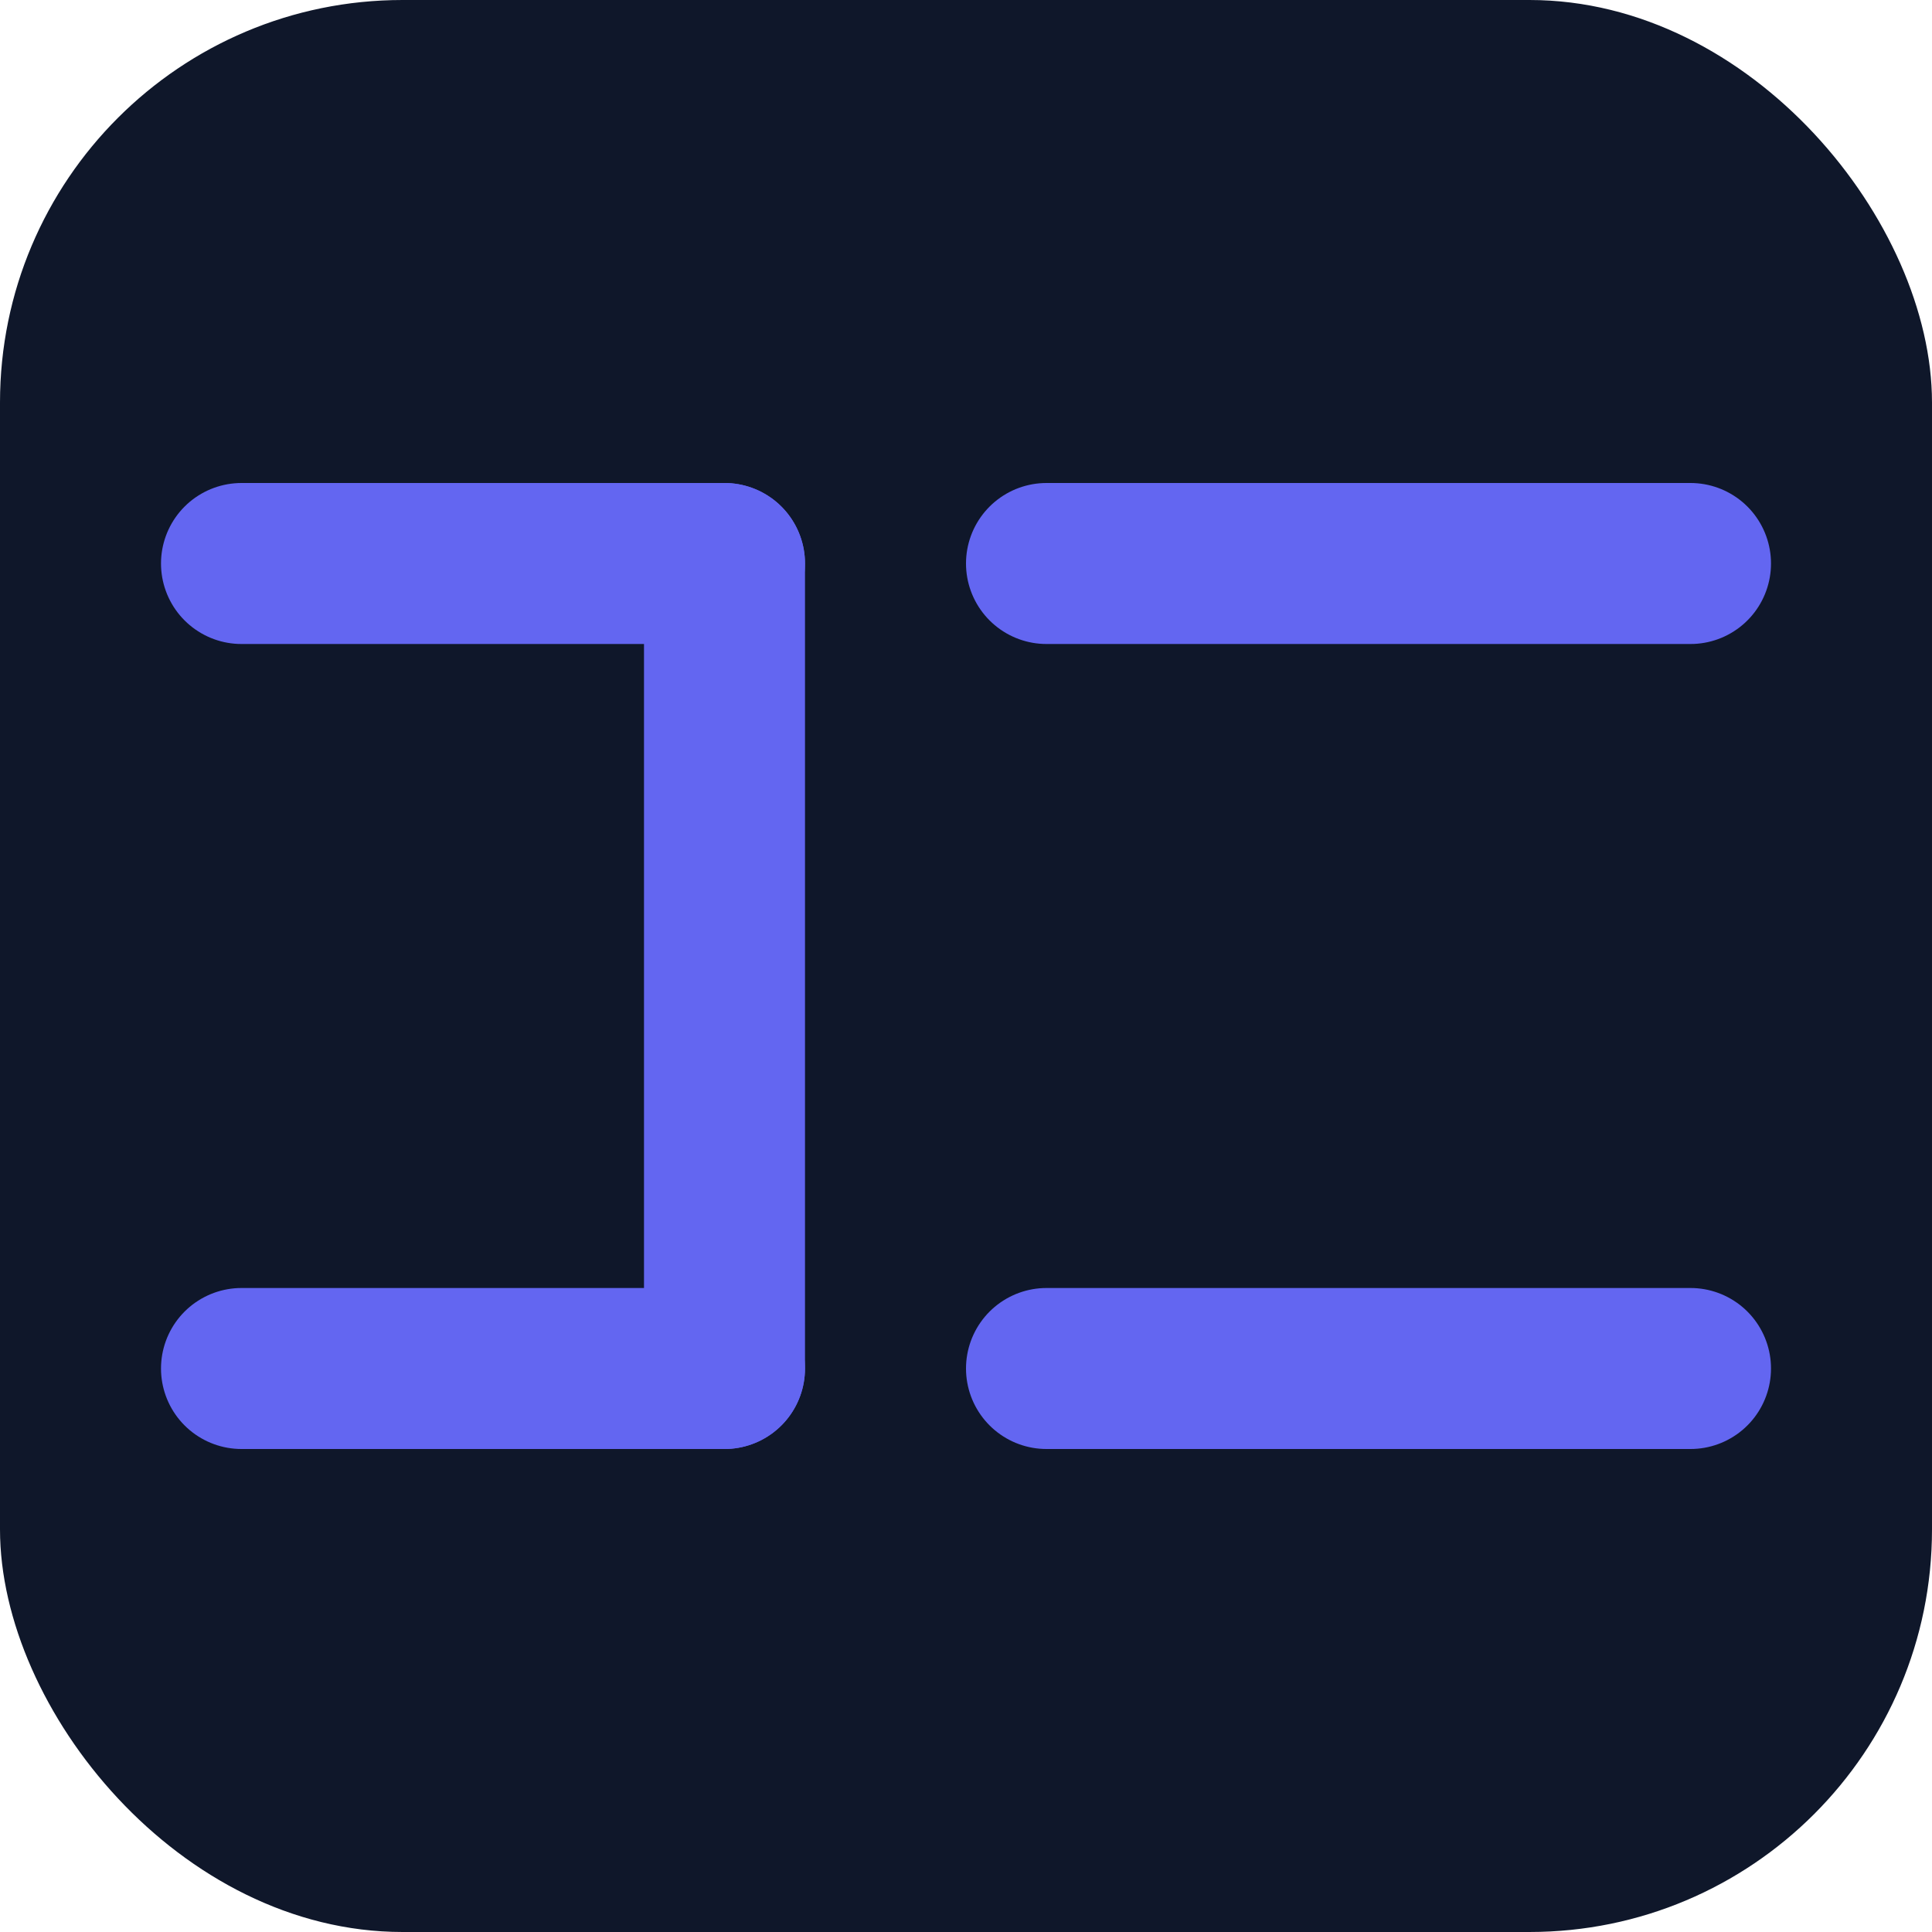 <svg width="256" height="256" viewBox="0 0 24 24" fill="none" xmlns="http://www.w3.org/2000/svg">
    <rect width="24" height="24" rx="5" fill="#0f172a"/>
    <path d="M3 7H9" stroke="#6366f1" stroke-width="2" stroke-linecap="round" stroke-linejoin="round"/>
    <path d="M3 17H9" stroke="#6366f1" stroke-width="2" stroke-linecap="round" stroke-linejoin="round"/>
    <path d="M13 7H21" stroke="#6366f1" stroke-width="2" stroke-linecap="round" stroke-linejoin="round"/>
    <path d="M13 17H21" stroke="#6366f1" stroke-width="2" stroke-linecap="round" stroke-linejoin="round"/>
    <path d="M9 7V17" stroke="#6366f1" stroke-width="2" stroke-linecap="round" stroke-linejoin="round"/>
</svg>
